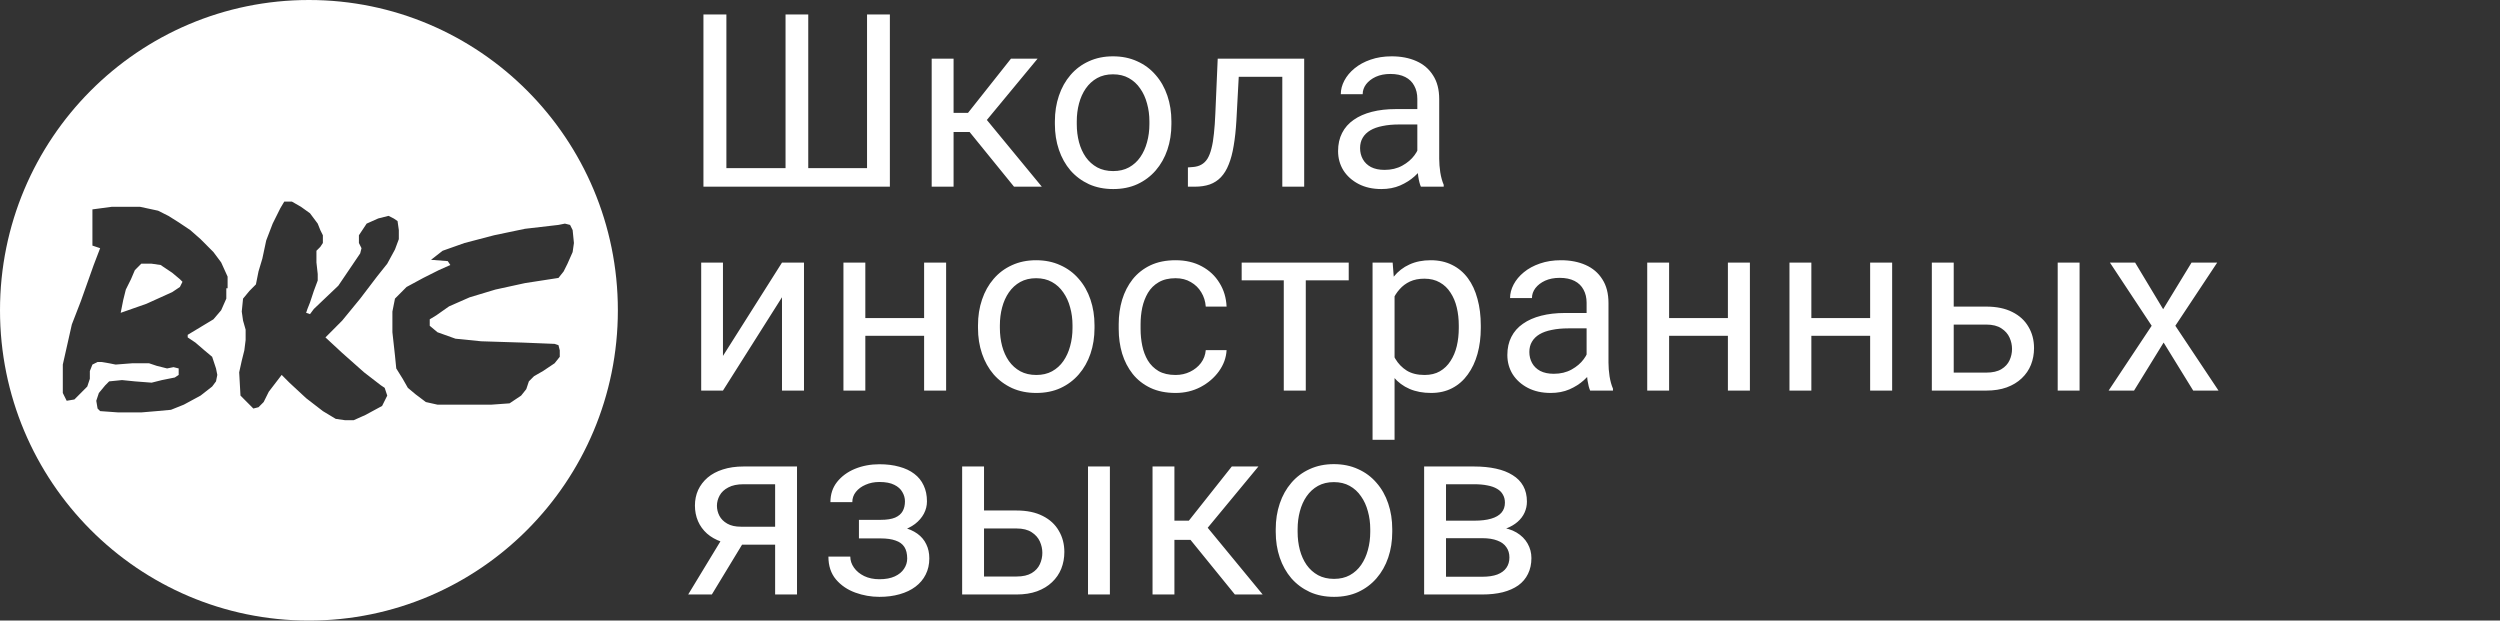 <svg width="282" height="70" viewBox="0 0 282 70" fill="none" xmlns="http://www.w3.org/2000/svg">
<rect x="0" y="0" width="282" height="70" fill="#333333" stroke="none"/>
<path d="M34.848 0C54.093 0 69.695 15.67 69.695 35C69.695 54.33 54.094 70 34.848 70C15.602 70 0 54.33 0 35C9.8974e-05 15.67 15.602 7.0405e-05 34.848 0ZM32.063 22.744L31.628 23.474L30.757 25.224L30.03 27.12L29.595 29.162L29.159 30.621L28.868 32.079L28.143 32.809L27.416 33.684L27.27 35.143L27.416 36.163L27.707 37.185V38.352L27.561 39.519L27.27 40.685L26.98 41.998L27.126 44.623L28.578 46.082L29.159 45.935L29.74 45.352L30.32 44.185L31.773 42.289L32.645 43.165L34.532 44.915L36.42 46.373L37.872 47.249L38.889 47.395H39.905L41.213 46.812L43.101 45.79L43.682 44.623L43.391 43.748L42.955 43.456L41.067 41.998L38.599 39.81L36.711 38.06L38.599 36.163L40.632 33.684L42.52 31.204L43.682 29.745L44.553 28.142L44.988 26.975V25.953L44.843 24.933L44.407 24.641L43.826 24.349L42.665 24.641L41.357 25.224L40.486 26.537V27.412L40.777 27.995L40.632 28.579L38.163 32.226L35.403 34.851L34.968 35.434L34.532 35.288L34.678 34.851L34.968 34.121L35.403 32.809L35.839 31.642V30.912L35.694 29.6V28.287L36.13 27.85L36.42 27.412V26.537L36.13 25.953L35.839 25.224L34.968 24.057L33.951 23.328L32.935 22.744H32.063ZM12.604 23.328L10.425 23.619V27.703L11.296 27.995L10.57 29.892L9.118 33.976L8.102 36.601L7.085 41.123V44.331L7.521 45.207L8.392 45.06L9.118 44.331L9.844 43.602L10.135 42.727V41.852L10.425 41.123L11.006 40.831H11.441L12.312 40.977L13.039 41.123L14.927 40.977H16.814L17.686 41.269L18.848 41.56L19.574 41.414L20.155 41.56V42.289L19.72 42.581L18.267 42.873L17.105 43.165L15.218 43.019L13.765 42.873L12.312 43.019L11.877 43.456L11.151 44.331L10.86 45.207L11.006 46.082L11.296 46.373L13.329 46.52H15.943L17.686 46.373L19.283 46.227L20.736 45.645L22.624 44.623L23.931 43.602L24.366 43.019L24.512 42.289L24.366 41.56L23.931 40.247L23.06 39.519L22.043 38.643L21.172 38.06V37.768L24.076 36.018L24.947 34.996L25.528 33.684V32.517H25.674V31.204L24.947 29.6L24.076 28.433L22.624 26.975L21.462 25.953L20.155 25.078L18.993 24.349L17.831 23.766L15.798 23.328H12.604ZM62.996 25.37L59.221 25.808L55.735 26.537L52.395 27.412L49.926 28.287L48.619 29.308L50.507 29.454L50.798 29.892L49.49 30.475L47.748 31.35L45.859 32.371L44.553 33.684L44.263 35.143V37.477L44.553 40.102L44.698 41.56L45.424 42.727L46.005 43.748L46.876 44.477L48.038 45.352L49.345 45.645H55.444L57.477 45.498L58.785 44.623L59.365 43.894L59.656 43.019L60.237 42.435L61.254 41.852L62.56 40.977L63.142 40.247V39.519L62.996 38.935L62.56 38.789L58.93 38.643L54.283 38.497L51.378 38.205L49.345 37.477L48.474 36.747V36.018L49.2 35.58L50.652 34.559L52.976 33.538L55.88 32.663L59.221 31.934L62.996 31.35L63.577 30.621L64.013 29.745L64.594 28.433L64.739 27.412L64.594 25.953L64.304 25.37L63.723 25.224L62.996 25.37ZM17.099 29.744L18.115 29.891L19.422 30.766L20.294 31.495L20.584 31.786L20.294 32.37L19.422 32.953L16.518 34.267L13.613 35.287L13.903 33.828L14.194 32.662L14.775 31.495L15.211 30.474L15.937 29.744H17.099Z" fill="white"/>
<path d="M79.348 1.63H81.937V18.963H88.609V1.63H91.171V18.963H97.802V1.63H100.378V21.058H79.348V1.63ZM107.563 6.621V21.058H105.094V6.621H107.563ZM117.037 6.621L110.191 14.893H106.736L106.362 12.732H109.191L114.034 6.621H117.037ZM114.381 21.058L109.071 14.52L110.658 12.732L117.517 21.058H114.381ZM118.991 13.999V13.693C118.991 12.652 119.142 11.687 119.445 10.797C119.747 9.899 120.183 9.12 120.752 8.462C121.322 7.795 122.011 7.279 122.821 6.914C123.63 6.54 124.538 6.354 125.543 6.354C126.557 6.354 127.469 6.54 128.278 6.914C129.097 7.279 129.79 7.795 130.36 8.462C130.938 9.12 131.378 9.899 131.681 10.797C131.983 11.687 132.134 12.652 132.134 13.693V13.999C132.134 15.04 131.983 16.005 131.681 16.895C131.378 17.785 130.938 18.563 130.36 19.23C129.79 19.888 129.101 20.404 128.291 20.778C127.491 21.143 126.584 21.325 125.569 21.325C124.555 21.325 123.644 21.143 122.834 20.778C122.025 20.404 121.331 19.888 120.752 19.23C120.183 18.563 119.747 17.785 119.445 16.895C119.142 16.005 118.991 15.04 118.991 13.999ZM121.46 13.693V13.999C121.46 14.72 121.544 15.4 121.713 16.041C121.882 16.673 122.136 17.233 122.474 17.722C122.821 18.212 123.252 18.599 123.768 18.883C124.284 19.159 124.884 19.297 125.569 19.297C126.246 19.297 126.837 19.159 127.344 18.883C127.86 18.599 128.287 18.212 128.625 17.722C128.963 17.233 129.217 16.673 129.386 16.041C129.564 15.4 129.653 14.72 129.653 13.999V13.693C129.653 12.981 129.564 12.309 129.386 11.678C129.217 11.037 128.959 10.472 128.612 9.983C128.274 9.485 127.847 9.094 127.331 8.809C126.824 8.524 126.228 8.382 125.543 8.382C124.867 8.382 124.271 8.524 123.755 8.809C123.248 9.094 122.821 9.485 122.474 9.983C122.136 10.472 121.882 11.037 121.713 11.678C121.544 12.309 121.46 12.981 121.46 13.693ZM144.937 6.621V8.662H137.959V6.621H144.937ZM147.112 6.621V21.058H144.644V6.621H147.112ZM137.358 6.621H139.84L139.466 13.586C139.404 14.662 139.302 15.614 139.159 16.441C139.026 17.26 138.839 17.962 138.599 18.549C138.368 19.137 138.074 19.617 137.718 19.991C137.371 20.355 136.953 20.627 136.464 20.805C135.975 20.974 135.41 21.058 134.769 21.058H133.996V18.883L134.529 18.843C134.912 18.816 135.236 18.727 135.503 18.576C135.779 18.425 136.01 18.203 136.197 17.909C136.384 17.607 136.535 17.22 136.651 16.748C136.775 16.277 136.869 15.716 136.931 15.067C137.002 14.418 137.056 13.661 137.091 12.799L137.358 6.621ZM159.875 18.59V11.157C159.875 10.588 159.759 10.094 159.528 9.676C159.305 9.249 158.967 8.92 158.514 8.689C158.06 8.457 157.5 8.342 156.832 8.342C156.21 8.342 155.663 8.449 155.191 8.662C154.729 8.876 154.364 9.156 154.097 9.503C153.839 9.85 153.71 10.223 153.71 10.624H151.242C151.242 10.108 151.375 9.596 151.642 9.089C151.909 8.582 152.291 8.124 152.789 7.715C153.296 7.297 153.901 6.967 154.604 6.727C155.316 6.478 156.108 6.354 156.979 6.354C158.029 6.354 158.954 6.532 159.755 6.887C160.564 7.243 161.196 7.781 161.649 8.502C162.112 9.214 162.343 10.108 162.343 11.184V17.909C162.343 18.389 162.383 18.901 162.463 19.444C162.552 19.986 162.681 20.453 162.85 20.845V21.058H160.275C160.151 20.773 160.053 20.395 159.982 19.924C159.91 19.444 159.875 18.999 159.875 18.59ZM160.302 12.305L160.328 14.04H157.833C157.131 14.04 156.503 14.097 155.952 14.213C155.4 14.32 154.938 14.484 154.564 14.707C154.191 14.929 153.906 15.209 153.71 15.547C153.514 15.876 153.417 16.263 153.417 16.708C153.417 17.162 153.519 17.576 153.723 17.949C153.928 18.323 154.235 18.621 154.644 18.843C155.062 19.057 155.574 19.163 156.179 19.163C156.935 19.163 157.602 19.003 158.18 18.683C158.758 18.363 159.217 17.971 159.555 17.509C159.901 17.046 160.088 16.597 160.115 16.161L161.169 17.349C161.107 17.722 160.938 18.136 160.662 18.59C160.386 19.043 160.017 19.479 159.555 19.897C159.101 20.306 158.558 20.649 157.927 20.925C157.304 21.192 156.601 21.325 155.818 21.325C154.84 21.325 153.981 21.134 153.243 20.751C152.514 20.369 151.944 19.857 151.535 19.217C151.135 18.567 150.935 17.842 150.935 17.042C150.935 16.268 151.086 15.587 151.388 15C151.691 14.404 152.127 13.911 152.696 13.519C153.265 13.119 153.95 12.816 154.751 12.612C155.552 12.407 156.446 12.305 157.433 12.305H160.302ZM81.55 40.148L88.209 29.62H90.69V44.058H88.209V33.53L81.55 44.058H79.095V29.62H81.55V40.148ZM104.721 35.879V37.88H97.088V35.879H104.721ZM97.609 29.62V44.058H95.14V29.62H97.609ZM106.722 29.62V44.058H104.24V29.62H106.722ZM110.318 36.999V36.693C110.318 35.652 110.469 34.687 110.772 33.797C111.074 32.899 111.51 32.12 112.079 31.462C112.649 30.795 113.338 30.279 114.147 29.914C114.957 29.541 115.864 29.354 116.87 29.354C117.884 29.354 118.795 29.541 119.605 29.914C120.423 30.279 121.117 30.795 121.687 31.462C122.265 32.12 122.705 32.899 123.008 33.797C123.31 34.687 123.461 35.652 123.461 36.693V36.999C123.461 38.04 123.31 39.005 123.008 39.895C122.705 40.785 122.265 41.563 121.687 42.23C121.117 42.888 120.428 43.404 119.618 43.778C118.818 44.143 117.91 44.325 116.896 44.325C115.882 44.325 114.97 44.143 114.161 43.778C113.351 43.404 112.657 42.888 112.079 42.23C111.51 41.563 111.074 40.785 110.772 39.895C110.469 39.005 110.318 38.04 110.318 36.999ZM112.786 36.693V36.999C112.786 37.72 112.871 38.401 113.04 39.041C113.209 39.673 113.463 40.233 113.801 40.722C114.147 41.212 114.579 41.599 115.095 41.883C115.611 42.159 116.211 42.297 116.896 42.297C117.572 42.297 118.164 42.159 118.671 41.883C119.187 41.599 119.614 41.212 119.952 40.722C120.29 40.233 120.543 39.673 120.712 39.041C120.89 38.401 120.979 37.72 120.979 36.999V36.693C120.979 35.981 120.89 35.309 120.712 34.678C120.543 34.037 120.285 33.472 119.939 32.983C119.6 32.485 119.174 32.093 118.658 31.809C118.151 31.524 117.555 31.382 116.87 31.382C116.193 31.382 115.597 31.524 115.082 31.809C114.574 32.093 114.147 32.485 113.801 32.983C113.463 33.472 113.209 34.037 113.04 34.678C112.871 35.309 112.786 35.981 112.786 36.693ZM132.608 42.297C133.195 42.297 133.738 42.177 134.236 41.937C134.734 41.696 135.143 41.367 135.463 40.949C135.784 40.522 135.966 40.037 136.01 39.495H138.359C138.314 40.349 138.025 41.145 137.492 41.883C136.967 42.613 136.277 43.204 135.423 43.658C134.569 44.103 133.631 44.325 132.608 44.325C131.523 44.325 130.575 44.134 129.766 43.751C128.965 43.369 128.298 42.844 127.764 42.177C127.239 41.51 126.843 40.745 126.577 39.882C126.319 39.01 126.19 38.089 126.19 37.12V36.559C126.19 35.59 126.319 34.673 126.577 33.81C126.843 32.939 127.239 32.169 127.764 31.502C128.298 30.835 128.965 30.31 129.766 29.927C130.575 29.545 131.523 29.354 132.608 29.354C133.738 29.354 134.725 29.585 135.57 30.047C136.415 30.501 137.078 31.124 137.558 31.916C138.047 32.698 138.314 33.588 138.359 34.584H136.01C135.966 33.988 135.797 33.45 135.503 32.97C135.219 32.489 134.827 32.107 134.329 31.822C133.84 31.529 133.266 31.382 132.608 31.382C131.852 31.382 131.216 31.533 130.7 31.836C130.193 32.129 129.788 32.529 129.485 33.036C129.192 33.535 128.978 34.091 128.845 34.704C128.72 35.309 128.658 35.928 128.658 36.559V37.12C128.658 37.751 128.72 38.374 128.845 38.988C128.97 39.601 129.179 40.157 129.472 40.656C129.775 41.154 130.179 41.554 130.686 41.856C131.202 42.15 131.843 42.297 132.608 42.297ZM147.292 29.62V44.058H144.81V29.62H147.292ZM152.136 29.62V31.622H140.06V29.62H152.136ZM157.306 32.396V49.609H154.824V29.62H157.092L157.306 32.396ZM167.033 36.719V36.999C167.033 38.049 166.909 39.023 166.66 39.922C166.411 40.811 166.046 41.585 165.565 42.243C165.094 42.902 164.511 43.413 163.817 43.778C163.124 44.143 162.327 44.325 161.429 44.325C160.513 44.325 159.703 44.174 159.001 43.871C158.298 43.569 157.702 43.129 157.213 42.55C156.723 41.972 156.332 41.278 156.038 40.469C155.754 39.659 155.558 38.747 155.451 37.733V36.239C155.558 35.171 155.758 34.215 156.052 33.37C156.345 32.525 156.732 31.804 157.213 31.208C157.702 30.604 158.293 30.145 158.987 29.834C159.681 29.514 160.482 29.354 161.389 29.354C162.296 29.354 163.101 29.532 163.804 29.887C164.507 30.234 165.098 30.733 165.579 31.382C166.059 32.031 166.419 32.81 166.66 33.717C166.909 34.615 167.033 35.616 167.033 36.719ZM164.551 36.999V36.719C164.551 35.999 164.476 35.323 164.325 34.691C164.173 34.051 163.938 33.49 163.617 33.01C163.306 32.52 162.906 32.138 162.416 31.862C161.927 31.578 161.345 31.435 160.668 31.435C160.046 31.435 159.503 31.542 159.041 31.756C158.587 31.969 158.2 32.258 157.88 32.623C157.559 32.979 157.297 33.388 157.092 33.85C156.897 34.304 156.75 34.776 156.652 35.265V38.721C156.83 39.343 157.079 39.931 157.399 40.482C157.72 41.025 158.147 41.465 158.68 41.803C159.214 42.132 159.886 42.297 160.695 42.297C161.362 42.297 161.936 42.159 162.416 41.883C162.906 41.599 163.306 41.212 163.617 40.722C163.938 40.233 164.173 39.673 164.325 39.041C164.476 38.401 164.551 37.72 164.551 36.999ZM178.969 41.59V34.157C178.969 33.588 178.853 33.094 178.622 32.676C178.399 32.249 178.061 31.92 177.608 31.689C177.154 31.457 176.594 31.342 175.926 31.342C175.304 31.342 174.757 31.449 174.285 31.662C173.823 31.876 173.458 32.156 173.191 32.503C172.933 32.85 172.804 33.223 172.804 33.624H170.335C170.335 33.108 170.469 32.596 170.736 32.089C171.003 31.582 171.385 31.124 171.883 30.715C172.39 30.297 172.995 29.968 173.698 29.727C174.41 29.478 175.201 29.354 176.073 29.354C177.123 29.354 178.048 29.532 178.849 29.887C179.658 30.243 180.29 30.781 180.743 31.502C181.206 32.214 181.437 33.108 181.437 34.184V40.909C181.437 41.389 181.477 41.901 181.557 42.444C181.646 42.986 181.775 43.453 181.944 43.845V44.058H179.369C179.244 43.773 179.147 43.395 179.075 42.924C179.004 42.444 178.969 41.999 178.969 41.59ZM179.396 35.305L179.422 37.039H176.927C176.224 37.039 175.597 37.097 175.046 37.213C174.494 37.32 174.032 37.484 173.658 37.707C173.284 37.929 173 38.209 172.804 38.547C172.608 38.876 172.51 39.263 172.51 39.708C172.51 40.162 172.613 40.575 172.817 40.949C173.022 41.323 173.329 41.621 173.738 41.843C174.156 42.057 174.668 42.163 175.273 42.163C176.029 42.163 176.696 42.003 177.274 41.683C177.852 41.363 178.31 40.971 178.648 40.509C178.995 40.046 179.182 39.597 179.209 39.161L180.263 40.349C180.201 40.722 180.032 41.136 179.756 41.59C179.48 42.043 179.111 42.479 178.648 42.897C178.195 43.306 177.652 43.649 177.021 43.925C176.398 44.191 175.695 44.325 174.912 44.325C173.934 44.325 173.075 44.134 172.337 43.751C171.608 43.369 171.038 42.857 170.629 42.217C170.229 41.567 170.029 40.842 170.029 40.042C170.029 39.268 170.18 38.587 170.482 38C170.785 37.404 171.221 36.91 171.79 36.519C172.359 36.119 173.044 35.816 173.845 35.612C174.645 35.407 175.539 35.305 176.527 35.305H179.396ZM195.387 35.879V37.88H187.755V35.879H195.387ZM188.275 29.62V44.058H185.807V29.62H188.275ZM197.389 29.62V44.058H194.907V29.62H197.389ZM211.433 35.879V37.88H203.8V35.879H211.433ZM204.321 29.62V44.058H201.852V29.62H204.321ZM213.434 29.62V44.058H210.952V29.62H213.434ZM219.712 34.584H224.049C225.214 34.584 226.197 34.789 226.997 35.198C227.798 35.598 228.403 36.154 228.812 36.866C229.23 37.569 229.439 38.369 229.439 39.268C229.439 39.935 229.324 40.562 229.092 41.149C228.861 41.727 228.514 42.234 228.052 42.67C227.598 43.106 227.033 43.449 226.357 43.698C225.69 43.938 224.92 44.058 224.049 44.058H217.911V29.62H220.379V42.03H224.049C224.76 42.03 225.33 41.901 225.756 41.643C226.183 41.385 226.49 41.051 226.677 40.642C226.864 40.233 226.957 39.806 226.957 39.361C226.957 38.925 226.864 38.498 226.677 38.08C226.49 37.662 226.183 37.315 225.756 37.039C225.33 36.755 224.76 36.612 224.049 36.612H219.712V34.584ZM234.576 29.62V44.058H232.108V29.62H234.576ZM240.841 29.62L244.003 34.878L247.206 29.62H250.101L245.378 36.746L250.248 44.058H247.393L244.057 38.641L240.721 44.058H237.852L242.709 36.746L237.999 29.62H240.841ZM81.804 60.173H84.472L80.296 67.058H77.627L81.804 60.173ZM83.872 52.62H89.903V67.058H87.434V54.622H83.872C83.169 54.622 82.595 54.742 82.151 54.982C81.706 55.214 81.381 55.516 81.177 55.89C80.972 56.263 80.87 56.65 80.87 57.051C80.87 57.442 80.963 57.82 81.15 58.185C81.337 58.541 81.63 58.834 82.031 59.065C82.431 59.297 82.947 59.412 83.578 59.412H88.102V61.441H83.578C82.751 61.441 82.017 61.329 81.377 61.107C80.736 60.885 80.194 60.578 79.749 60.186C79.304 59.786 78.966 59.319 78.735 58.785C78.503 58.243 78.388 57.656 78.388 57.024C78.388 56.392 78.508 55.81 78.748 55.276C78.997 54.742 79.353 54.275 79.816 53.875C80.287 53.474 80.861 53.168 81.537 52.954C82.222 52.732 83 52.62 83.872 52.62ZM99.543 60.16H96.888V58.638H99.343C100.028 58.638 100.571 58.554 100.971 58.385C101.371 58.207 101.656 57.962 101.825 57.651C101.994 57.34 102.079 56.975 102.079 56.557C102.079 56.183 101.981 55.832 101.785 55.503C101.598 55.165 101.296 54.893 100.878 54.689C100.46 54.475 99.899 54.368 99.197 54.368C98.627 54.368 98.111 54.471 97.649 54.675C97.186 54.871 96.817 55.142 96.541 55.489C96.274 55.827 96.141 56.21 96.141 56.637H93.672C93.672 55.756 93.921 55 94.419 54.368C94.927 53.728 95.598 53.234 96.434 52.887C97.279 52.541 98.2 52.367 99.197 52.367C100.033 52.367 100.78 52.46 101.438 52.647C102.105 52.825 102.67 53.092 103.133 53.448C103.595 53.795 103.947 54.231 104.187 54.755C104.436 55.271 104.561 55.872 104.561 56.557C104.561 57.046 104.445 57.509 104.214 57.945C103.982 58.38 103.649 58.767 103.213 59.105C102.777 59.435 102.248 59.693 101.625 59.879C101.011 60.066 100.317 60.16 99.543 60.16ZM96.888 59.225H99.543C100.406 59.225 101.167 59.31 101.825 59.479C102.483 59.639 103.035 59.879 103.48 60.2C103.924 60.52 104.258 60.916 104.48 61.387C104.712 61.85 104.827 62.383 104.827 62.988C104.827 63.664 104.69 64.274 104.414 64.816C104.147 65.35 103.764 65.804 103.266 66.177C102.768 66.551 102.172 66.836 101.478 67.031C100.793 67.227 100.033 67.325 99.197 67.325C98.262 67.325 97.355 67.165 96.474 66.845C95.594 66.524 94.869 66.031 94.299 65.364C93.73 64.687 93.445 63.829 93.445 62.788H95.914C95.914 63.224 96.052 63.638 96.328 64.029C96.603 64.421 96.986 64.736 97.475 64.977C97.973 65.217 98.547 65.337 99.197 65.337C99.89 65.337 100.469 65.23 100.931 65.017C101.394 64.803 101.741 64.518 101.972 64.163C102.212 63.807 102.332 63.42 102.332 63.002C102.332 62.459 102.225 62.023 102.012 61.694C101.798 61.365 101.469 61.125 101.025 60.974C100.589 60.813 100.028 60.733 99.343 60.733H96.888V59.225ZM110.331 57.584H114.668C115.833 57.584 116.816 57.789 117.617 58.198C118.417 58.598 119.022 59.154 119.431 59.866C119.85 60.569 120.059 61.369 120.059 62.268C120.059 62.935 119.943 63.562 119.712 64.149C119.48 64.728 119.133 65.234 118.671 65.67C118.217 66.106 117.652 66.449 116.976 66.698C116.309 66.938 115.54 67.058 114.668 67.058H108.53V52.62H110.998V65.03H114.668C115.38 65.03 115.949 64.901 116.376 64.643C116.803 64.385 117.11 64.051 117.297 63.642C117.483 63.233 117.577 62.806 117.577 62.361C117.577 61.925 117.483 61.498 117.297 61.08C117.11 60.662 116.803 60.315 116.376 60.039C115.949 59.755 115.38 59.612 114.668 59.612H110.331V57.584ZM125.196 52.62V67.058H122.727V52.62H125.196ZM132.474 52.62V67.058H130.006V52.62H132.474ZM141.948 52.62L135.103 60.894H131.647L131.273 58.732H134.102L138.946 52.62H141.948ZM139.293 67.058L133.982 60.52L135.57 58.732L142.429 67.058H139.293ZM143.903 59.999V59.693C143.903 58.652 144.054 57.687 144.356 56.797C144.659 55.899 145.095 55.12 145.664 54.462C146.233 53.795 146.923 53.279 147.732 52.914C148.542 52.541 149.449 52.354 150.454 52.354C151.468 52.354 152.38 52.541 153.19 52.914C154.008 53.279 154.702 53.795 155.271 54.462C155.85 55.12 156.29 55.899 156.592 56.797C156.895 57.687 157.046 58.652 157.046 59.693V59.999C157.046 61.04 156.895 62.005 156.592 62.895C156.29 63.785 155.85 64.563 155.271 65.23C154.702 65.888 154.013 66.404 153.203 66.778C152.402 67.143 151.495 67.325 150.481 67.325C149.467 67.325 148.555 67.143 147.746 66.778C146.936 66.404 146.242 65.888 145.664 65.23C145.095 64.563 144.659 63.785 144.356 62.895C144.054 62.005 143.903 61.04 143.903 59.999ZM146.371 59.693V59.999C146.371 60.72 146.456 61.401 146.625 62.041C146.794 62.673 147.047 63.233 147.385 63.722C147.732 64.212 148.164 64.599 148.68 64.883C149.196 65.159 149.796 65.297 150.481 65.297C151.157 65.297 151.749 65.159 152.256 64.883C152.772 64.599 153.199 64.212 153.537 63.722C153.875 63.233 154.128 62.673 154.297 62.041C154.475 61.401 154.564 60.72 154.564 59.999V59.693C154.564 58.981 154.475 58.309 154.297 57.678C154.128 57.037 153.87 56.472 153.523 55.983C153.185 55.485 152.758 55.093 152.242 54.809C151.735 54.524 151.139 54.382 150.454 54.382C149.778 54.382 149.182 54.524 148.666 54.809C148.159 55.093 147.732 55.485 147.385 55.983C147.047 56.472 146.794 57.037 146.625 57.678C146.456 58.309 146.371 58.981 146.371 59.693ZM167.193 60.707H162.456L162.43 58.732H166.299C167.064 58.732 167.7 58.656 168.207 58.505C168.723 58.354 169.11 58.127 169.368 57.825C169.626 57.522 169.755 57.148 169.755 56.704C169.755 56.357 169.68 56.054 169.528 55.796C169.386 55.529 169.168 55.312 168.875 55.142C168.581 54.965 168.216 54.836 167.78 54.755C167.354 54.666 166.851 54.622 166.273 54.622H163.11V67.058H160.642V52.62H166.273C167.189 52.62 168.012 52.701 168.741 52.861C169.48 53.021 170.107 53.266 170.623 53.595C171.147 53.915 171.548 54.324 171.824 54.822C172.099 55.32 172.237 55.907 172.237 56.584C172.237 57.019 172.148 57.433 171.97 57.825C171.792 58.216 171.53 58.563 171.183 58.865C170.836 59.168 170.409 59.417 169.902 59.612C169.395 59.799 168.812 59.919 168.154 59.973L167.193 60.707ZM167.193 67.058H161.562L162.79 65.057H167.193C167.878 65.057 168.448 64.972 168.901 64.803C169.355 64.625 169.693 64.376 169.915 64.056C170.147 63.727 170.262 63.335 170.262 62.882C170.262 62.428 170.147 62.041 169.915 61.721C169.693 61.392 169.355 61.142 168.901 60.974C168.448 60.796 167.878 60.707 167.193 60.707H163.444L163.471 58.732H168.154L169.048 59.479C169.84 59.541 170.511 59.737 171.063 60.066C171.614 60.395 172.033 60.813 172.317 61.32C172.602 61.819 172.744 62.361 172.744 62.948C172.744 63.624 172.615 64.22 172.357 64.736C172.108 65.252 171.743 65.684 171.263 66.031C170.783 66.369 170.2 66.627 169.515 66.805C168.83 66.974 168.056 67.058 167.193 67.058Z" fill="white"/>
</svg>
